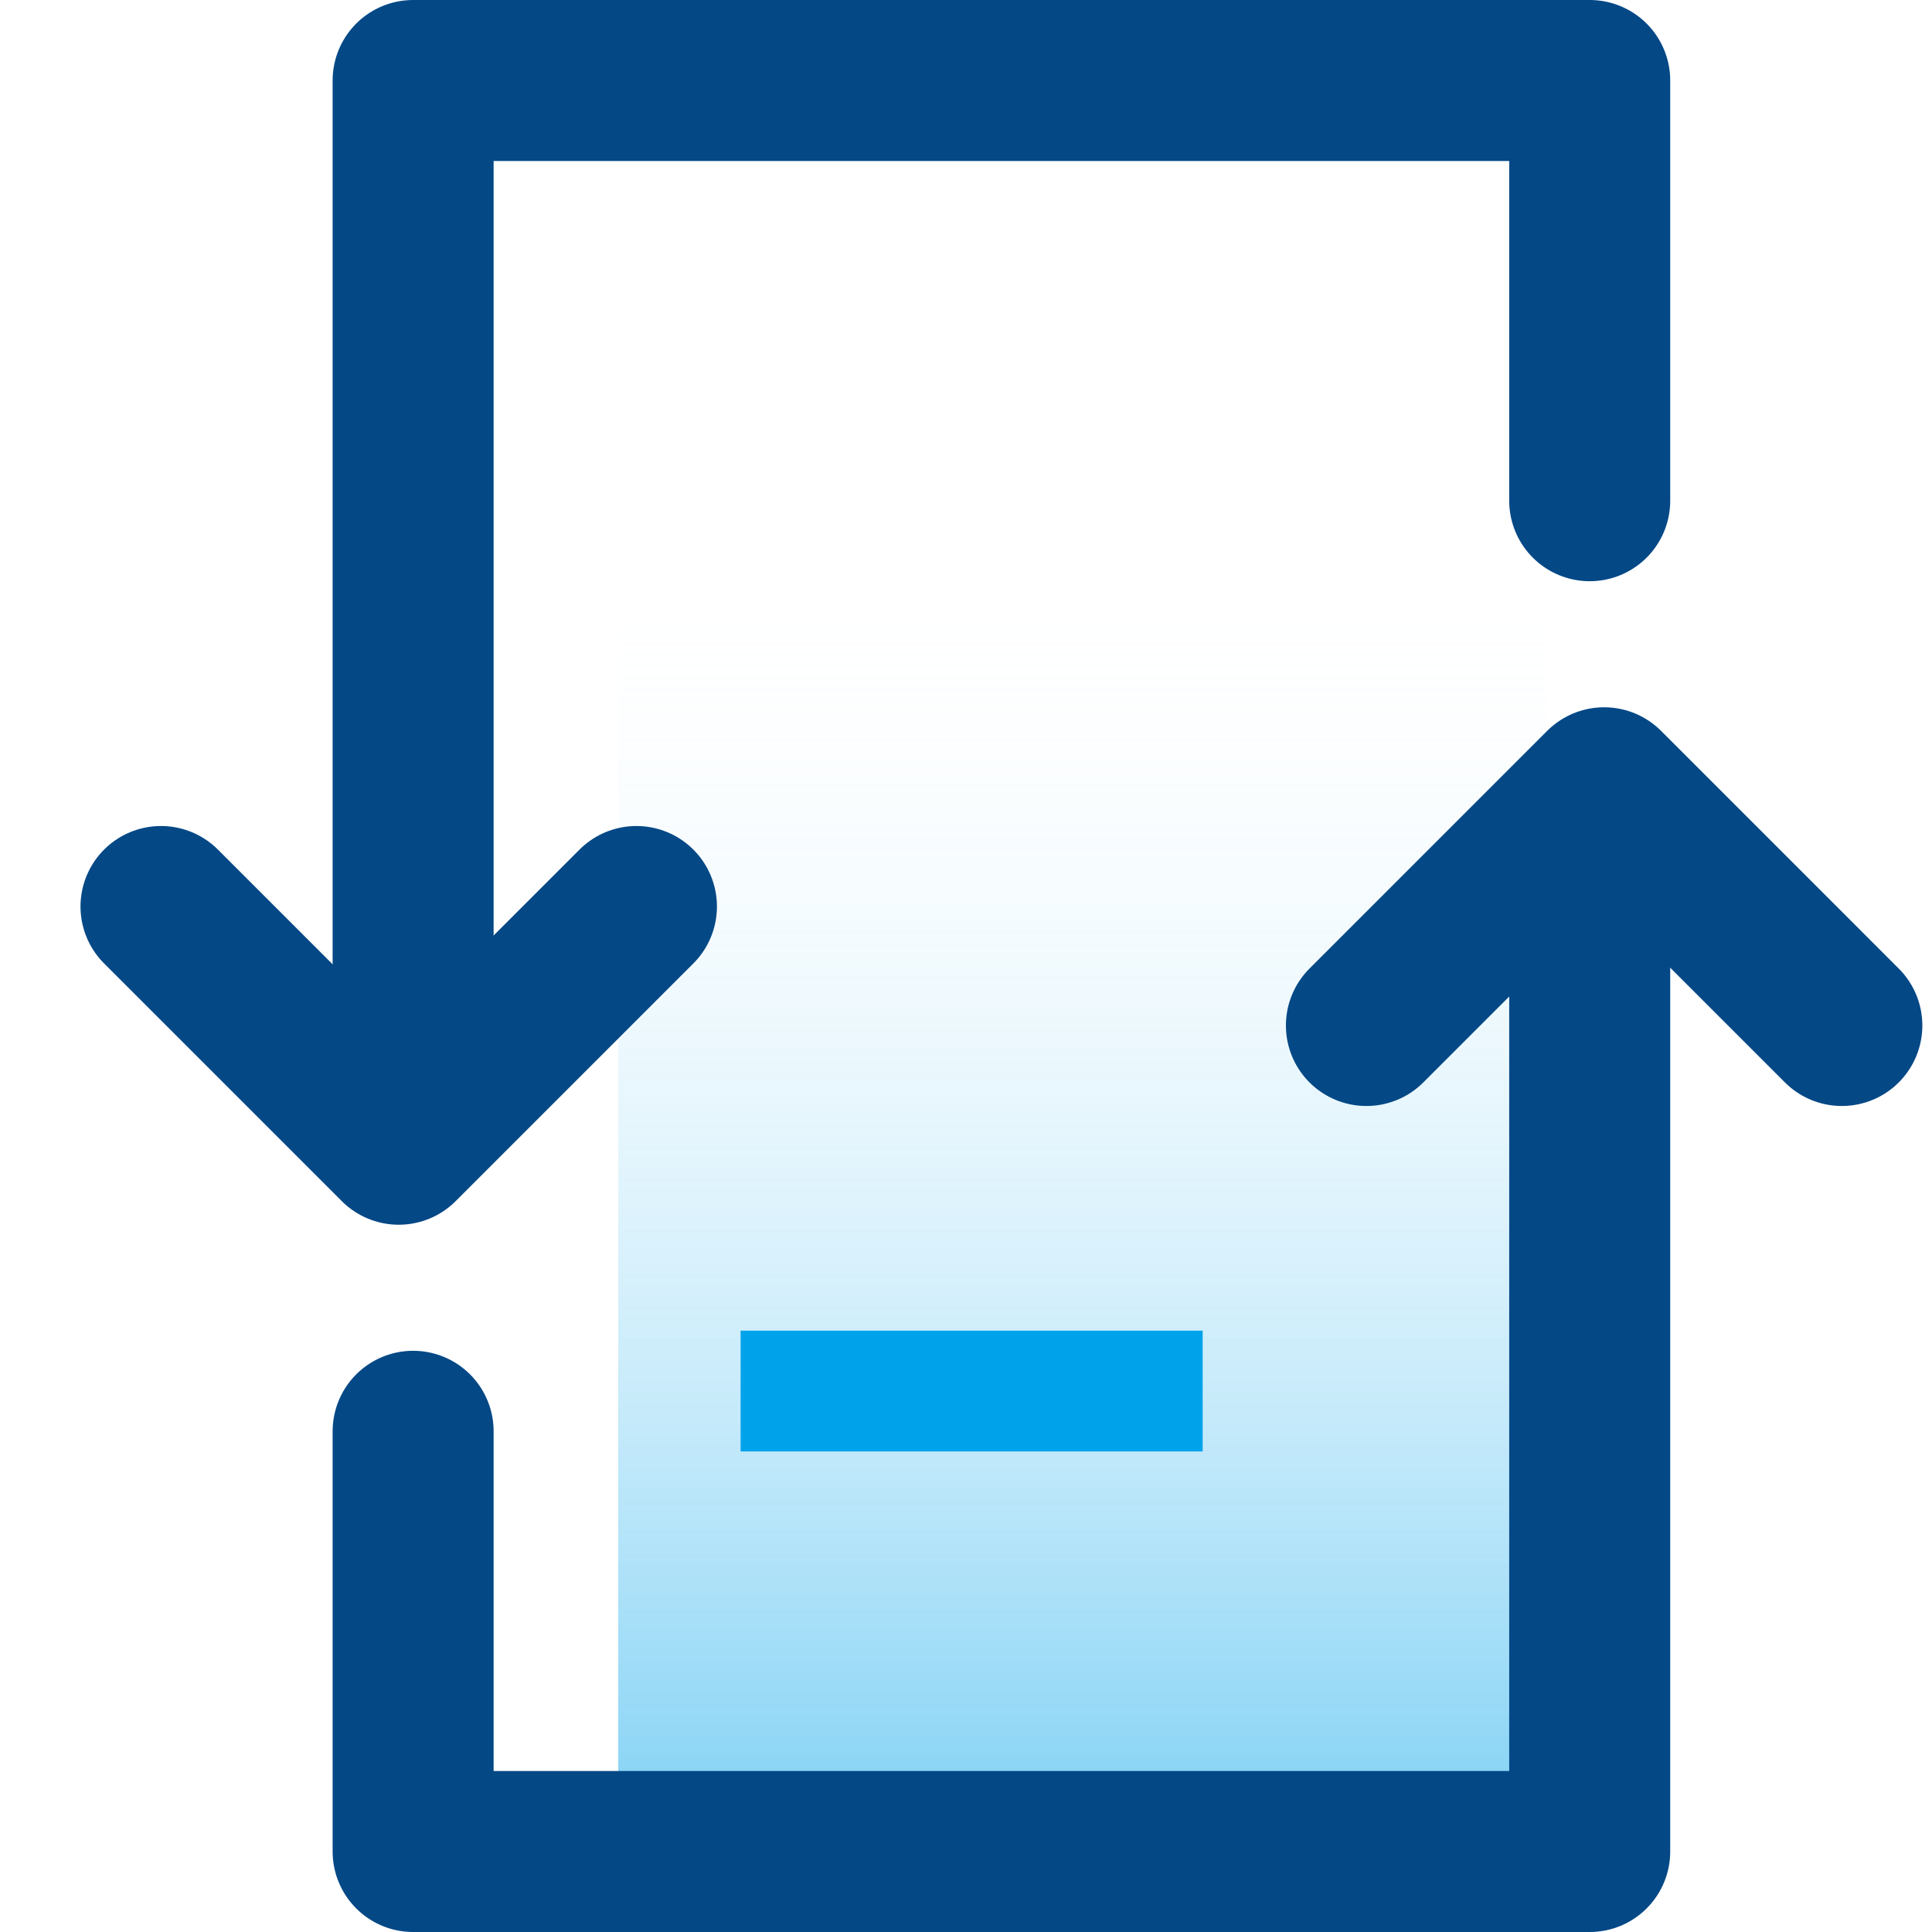 <svg width="24" height="24" viewBox="0 0 24 24" fill="none" xmlns="http://www.w3.org/2000/svg">
<path opacity="0.453" fill-rule="evenodd" clip-rule="evenodd" d="M7.68 22.08H19.2V6.72H7.68V22.08Z" fill="url(#paint0_linear)"/>
<path d="M5.132 13.528V1H19.748V6.22" stroke="#044886" stroke-width="2" stroke-linecap="round" stroke-linejoin="round"/>
<path d="M2 11.261L4.953 14.214L7.906 11.261" stroke="#044886" stroke-width="2" stroke-linecap="round" stroke-linejoin="round"/>
<path d="M19.748 10.472V23L5.132 23V17.78" stroke="#044886" stroke-width="2" stroke-linecap="round" stroke-linejoin="round"/>
<path d="M22.88 12.739L19.927 9.786L16.974 12.739" stroke="#044886" stroke-width="2" stroke-linecap="round" stroke-linejoin="round"/>
<path d="M9.2 17.28H14.94" stroke="#00A2EA" stroke-width="1.5" stroke-linejoin="round"/>
<defs>
<linearGradient id="paint0_linear" x1="13.44" y1="22.08" x2="13.44" y2="6.72" gradientUnits="userSpaceOnUse">
<stop stop-color="#00A2EA"/>
<stop offset="1" stop-color="white" stop-opacity="0"/>
</linearGradient>
</defs>
</svg>
